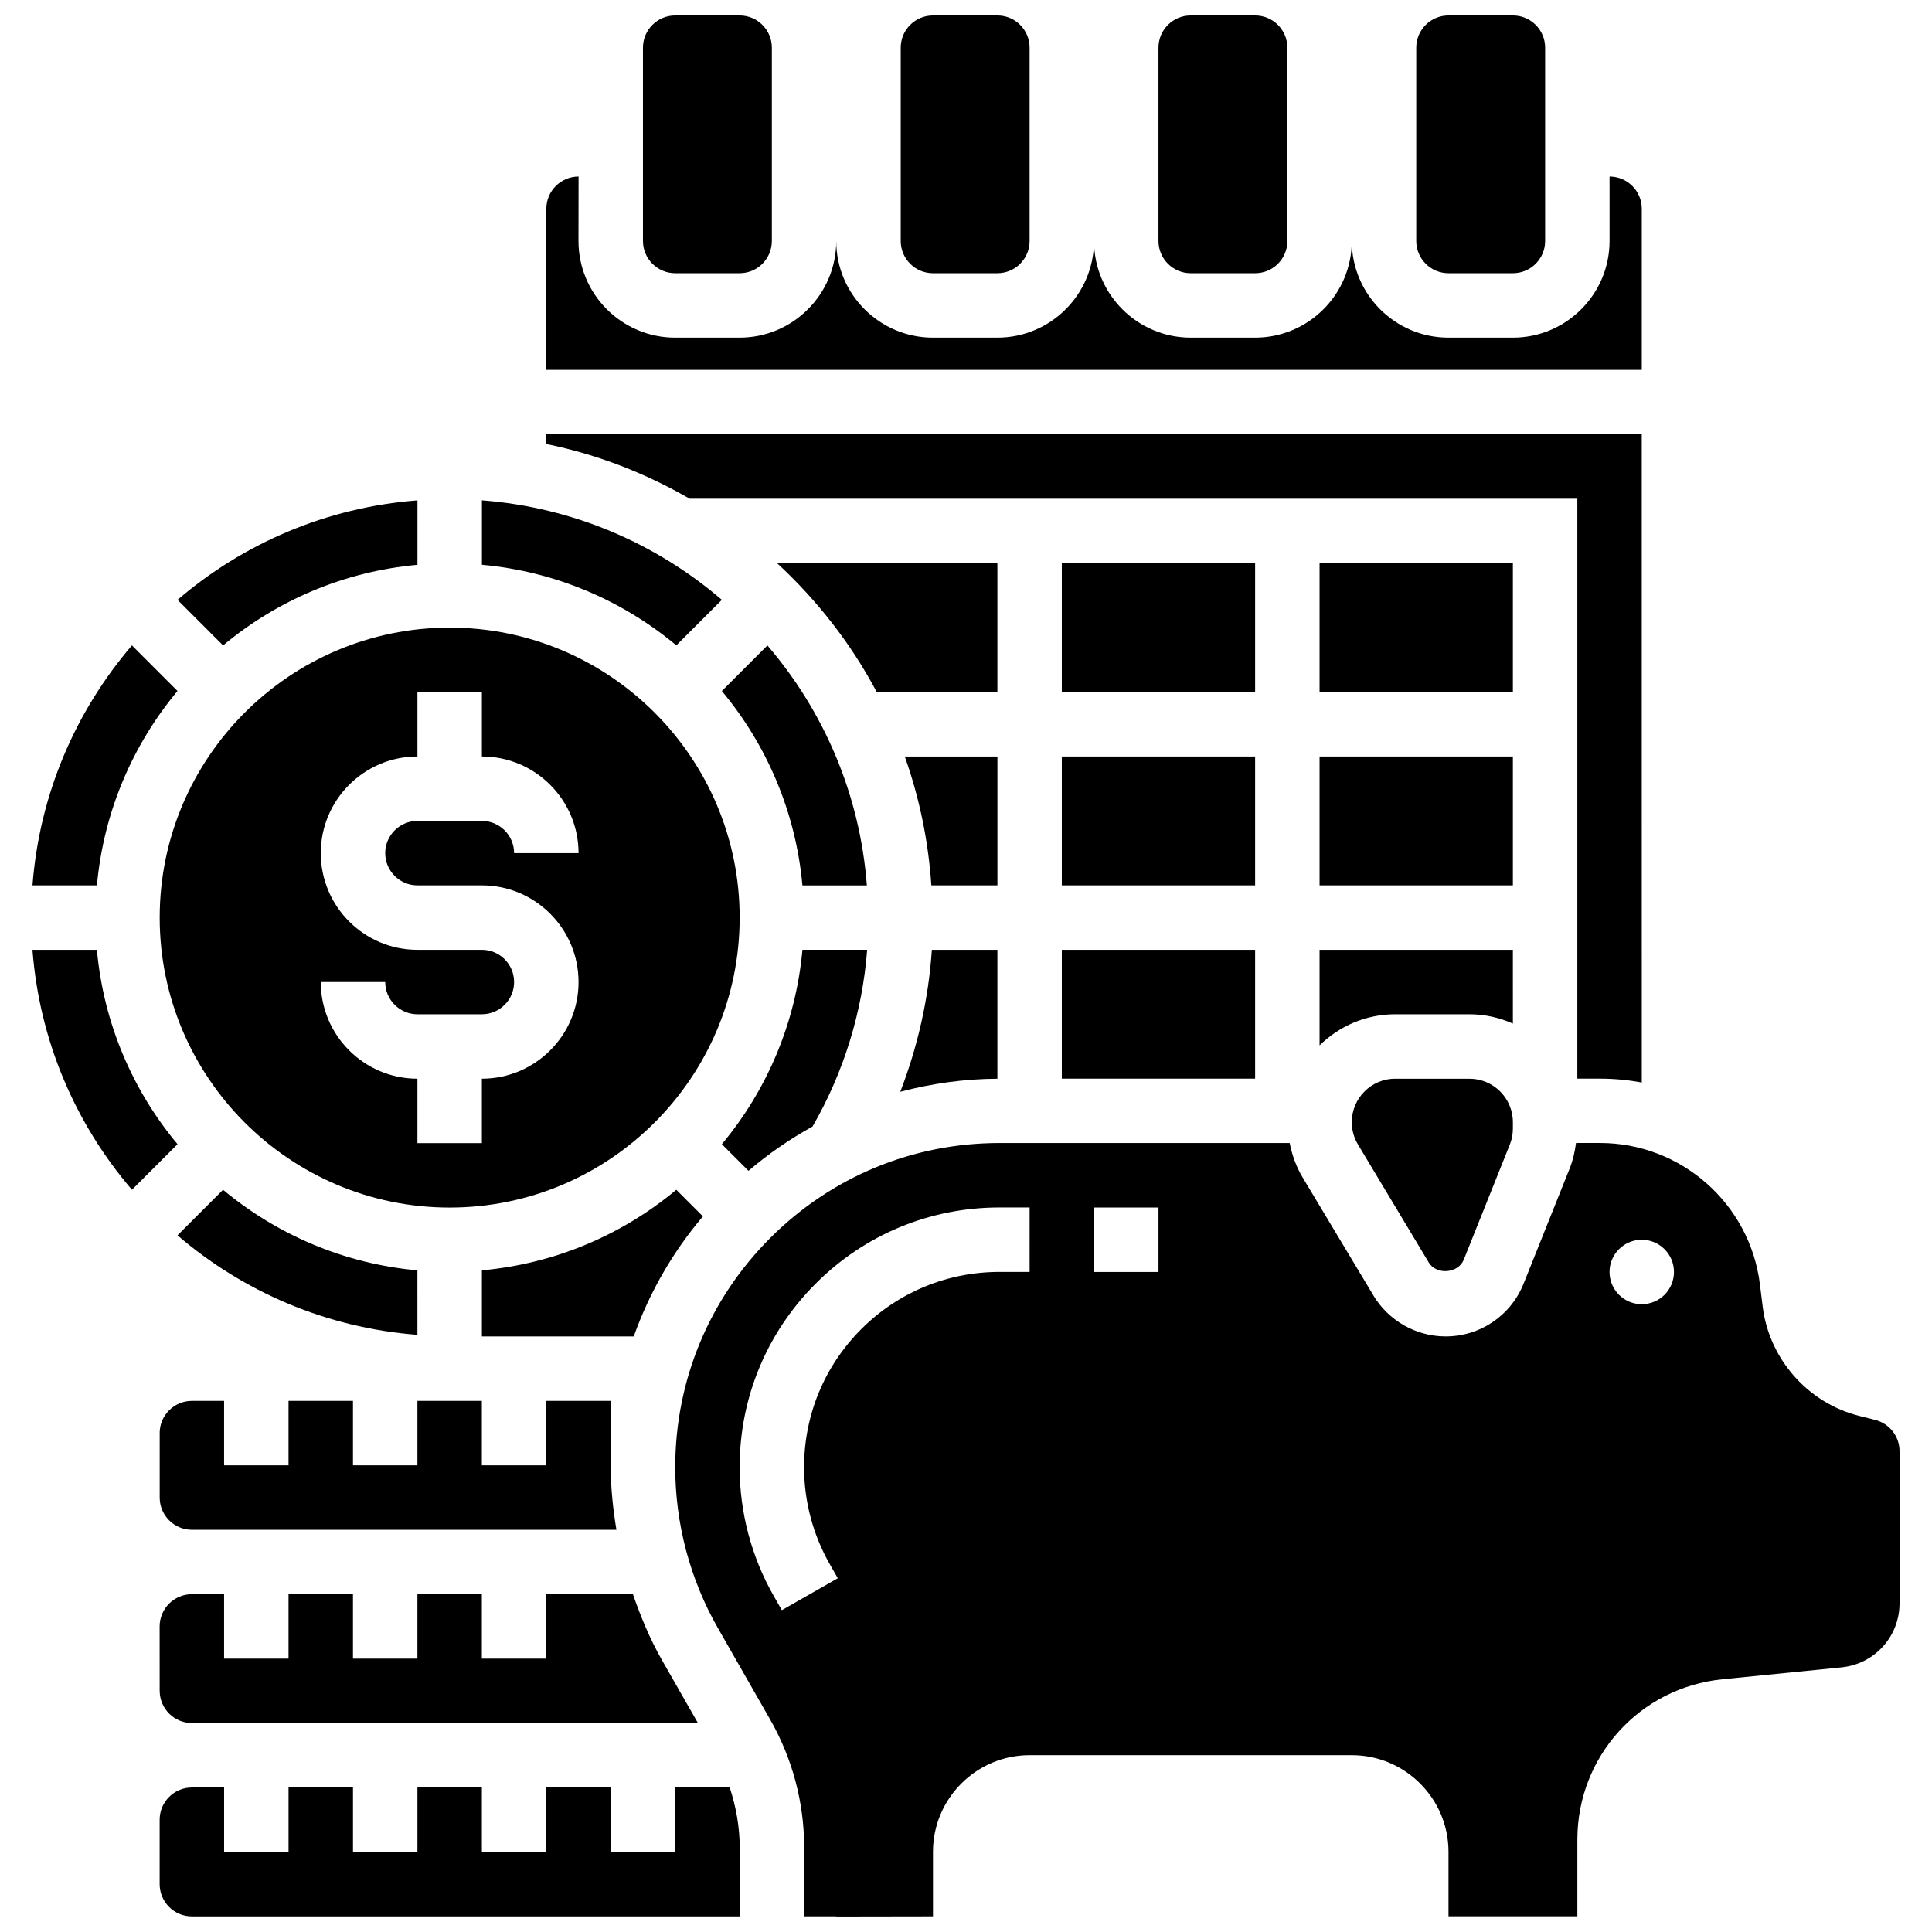 <?xml version="1.0" encoding="UTF-8"?>
<!-- Uploaded to: ICON Repo, www.svgrepo.com, Generator: ICON Repo Mixer Tools -->
<svg width="800px" height="800px" version="1.1" viewBox="144 144 512 512" xmlns="http://www.w3.org/2000/svg">
 <defs>
  <clipPath id="f">
   <path d="m314 148.09h35v68.906h-35z"/>
  </clipPath>
  <clipPath id="e">
   <path d="m382 148.09h35v68.906h-35z"/>
  </clipPath>
  <clipPath id="d">
   <path d="m451 148.09h35v68.906h-35z"/>
  </clipPath>
  <clipPath id="c">
   <path d="m519 148.09h35v68.906h-35z"/>
  </clipPath>
  <clipPath id="b">
   <path d="m186 617h155v34.902h-155z"/>
  </clipPath>
  <clipPath id="a">
   <path d="m322 446h326v205.9h-326z"/>
  </clipPath>
 </defs>
 <g clip-path="url(#f)">
  <path d="m322.93 216.4h17.078c4.715 0 8.539-3.824 8.539-8.539v-51.23c0-4.715-3.824-8.539-8.539-8.539h-17.078c-4.715 0-8.539 3.824-8.539 8.539v51.23c0.004 4.711 3.828 8.539 8.539 8.539z"/>
 </g>
 <g clip-path="url(#e)">
  <path d="m391.24 216.4h17.078c4.715 0 8.539-3.824 8.539-8.539v-51.23c0-4.715-3.824-8.539-8.539-8.539h-17.078c-4.715 0-8.539 3.824-8.539 8.539v51.23c0 4.711 3.824 8.539 8.539 8.539z"/>
 </g>
 <g clip-path="url(#d)">
  <path d="m459.55 216.4h17.078c4.715 0 8.539-3.824 8.539-8.539l-0.004-51.23c0-4.715-3.824-8.539-8.539-8.539h-17.078c-4.715 0-8.539 3.824-8.539 8.539v51.23c0.004 4.711 3.828 8.539 8.543 8.539z"/>
 </g>
 <g clip-path="url(#c)">
  <path d="m527.86 216.4h17.078c4.715 0 8.539-3.824 8.539-8.539v-51.23c0-4.715-3.824-8.539-8.539-8.539h-17.078c-4.715 0-8.539 3.824-8.539 8.539v51.23c0.004 4.711 3.828 8.539 8.539 8.539z"/>
 </g>
 <path d="m408.32 429.87v-34.164h-17.367c-0.863 12.938-3.731 25.605-8.367 37.621 8.316-2.188 16.922-3.414 25.734-3.457z"/>
 <path d="m347.37 315.05-12.074 12.074c11.875 14.234 19.586 32.027 21.355 51.52h17.078c-1.844-24.199-11.441-46.211-26.359-63.594z"/>
 <path d="m425.39 293.25h51.23v34.152h-51.23z"/>
 <path d="m408.32 344.48h-24.547c3.832 10.801 6.25 22.242 7.043 34.152h17.512v-34.152z"/>
 <path d="m425.39 395.71h51.23v34.137h-51.23z"/>
 <path d="m342.35 454.28c5.301-4.508 10.98-8.438 16.984-11.742 8.258-14.32 13.207-30.32 14.473-46.832h-17.152c-1.766 19.492-9.484 37.277-21.355 51.52z"/>
 <path d="m335.3 302.96c-17.383-14.918-39.406-24.516-63.586-26.367v17.078c19.492 1.766 37.277 9.484 51.52 21.355z"/>
 <path d="m562.01 276.17v153.68h6.004c3.773 0 7.481 0.359 11.074 1.031l-0.004-171.79h-290.3v2.578c13.594 2.766 26.34 7.777 38.004 14.5z"/>
 <path d="m425.39 344.48h51.23v34.152h-51.23z"/>
 <path d="m579.09 199.32c0-4.703-3.832-8.539-8.539-8.539v17.078c0 14.121-11.492 25.617-25.617 25.617h-17.078c-14.121 0-25.617-11.492-25.617-25.617 0 14.121-11.492 25.617-25.617 25.617h-17.078c-14.121 0-25.617-11.492-25.617-25.617 0 14.121-11.492 25.617-25.617 25.617h-17.078c-14.121 0-25.617-11.492-25.617-25.617 0 14.121-11.492 25.617-25.617 25.617h-17.078c-14.121 0-25.617-11.492-25.617-25.617l0.023-17.078c-4.703 0-8.539 3.832-8.539 8.539v42.691h290.3z"/>
 <path d="m544.93 395.71h-51.23v25.332c5.168-5.094 12.246-8.254 20.059-8.254h19.652c4.106 0 7.992 0.906 11.52 2.469z"/>
 <path d="m513.76 429.86c-6.352 0-11.52 5.164-11.52 11.52 0 2.094 0.562 4.141 1.641 5.926l18.75 31.258c2.031 3.398 7.82 2.93 9.281-0.734l12.191-30.473c0.547-1.367 0.828-2.809 0.828-4.277v-1.691c0-6.352-5.164-11.52-11.52-11.52h-19.652z"/>
 <path d="m493.7 293.25h51.23v34.152h-51.23z"/>
 <path d="m493.7 344.48h51.23v34.152h-51.23z"/>
 <path d="m408.32 293.25h-58.379c10.598 9.801 19.586 21.293 26.41 34.152h31.969z"/>
 <path d="m254.63 293.68v-17.078c-24.188 1.852-46.203 11.449-63.586 26.367l12.074 12.074c14.23-11.887 32.016-19.598 51.512-21.363z"/>
 <path d="m191.04 327.11-12.074-12.074c-14.91 17.395-24.508 39.406-26.359 63.598h17.078c1.766-19.496 9.484-37.281 21.355-51.523z"/>
 <path d="m323.23 459.3c-14.234 11.875-32.027 19.586-51.52 21.355l-0.004 17.512h40.242c4.125-11.543 10.254-22.301 18.332-31.812z"/>
 <g clip-path="url(#b)">
  <path d="m340.03 633.56c-0.008-5.406-0.973-10.742-2.648-15.855h-14.445v17.078h-17.078v-17.078h-17.078v17.078h-17.078v-17.078h-17.078v17.078h-17.078v-17.078h-17.078v17.078h-17.078v-17.078h-8.539c-4.703 0-8.539 3.832-8.539 8.539v17.078c0 4.703 3.832 8.539 8.539 8.539h145.17v-0.008c0.027-2.891 0.02-10.812 0.008-18.293z"/>
 </g>
 <path d="m169.68 395.71h-17.078c1.852 24.188 11.449 46.203 26.367 63.586l12.074-12.074c-11.879-14.23-19.598-32.02-21.363-51.512z"/>
 <g clip-path="url(#a)">
  <path d="m640.93 520.29-4.184-1.051c-13.574-3.391-23.863-15.012-25.605-28.902l-0.75-6.035c-2.664-21.32-20.875-37.398-42.359-37.398h-6.371c-0.316 2.312-0.801 4.586-1.684 6.769l-12.191 30.473c-3.406 8.523-11.527 14.02-20.688 14.02-7.777 0-15.098-4.141-19.102-10.816l-18.75-31.258c-1.707-2.844-2.836-5.961-3.465-9.18h-76.887-0.016c-22.953 0-44.527 8.93-60.75 25.164-16.23 16.23-25.18 37.816-25.18 60.77 0 14.934 3.91 29.68 11.32 42.641l13.848 24.23c5.875 10.289 8.992 21.988 9 33.82 0.008 7.481 0.008 15.395 0 18.316h8.52v0.043l25.617-0.043v-17.094c0-14.121 11.492-25.617 25.617-25.617h85.383c14.121 0 25.617 11.492 25.617 25.617v17.078h34.152v-20.32c0-22.027 16.531-40.293 38.441-42.488l31.559-3.16c8.77-0.879 15.379-8.18 15.379-16.992v-40.309c-0.008-3.914-2.664-7.32-6.473-8.277zm-224.07-39.219h-7.977c-13.84 0-26.852 5.379-36.629 15.156-9.785 9.785-15.164 22.781-15.164 36.621 0 9 2.356 17.879 6.82 25.691l2.117 3.707-14.832 8.461-2.117-3.707c-5.934-10.383-9.066-22.191-9.066-34.152 0-18.391 7.164-35.684 20.168-48.695 13.004-13.004 30.293-20.16 48.688-20.16h7.992zm34.152 0.02h-17.078v-17.078h17.078zm128.07 8.535c-4.715 0-8.539-3.824-8.539-8.539s3.824-8.539 8.539-8.539c4.715 0 8.539 3.824 8.539 8.539s-3.816 8.539-8.539 8.539z"/>
 </g>
 <path d="m186.32 387.17c0 42.367 34.477 76.848 76.848 76.848 42.367 0 76.848-34.477 76.848-76.848 0-42.367-34.477-76.848-76.848-76.848-42.371 0.004-76.848 34.48-76.848 76.848zm85.383 8.539h-17.078c-14.121 0-25.617-11.492-25.617-25.617 0-14.121 11.492-25.617 25.617-25.617v-17.078h17.078v17.078c14.121 0 25.617 11.492 25.617 25.617h-17.078c0-4.703-3.832-8.539-8.539-8.539h-17.078c-4.703 0-8.539 3.832-8.539 8.539 0 4.703 3.832 8.539 8.539 8.539h17.078c14.121 0 25.617 11.492 25.617 25.617 0 14.121-11.492 25.617-25.617 25.617v17.078h-17.078v-17.078c-14.121 0-25.617-11.492-25.617-25.617h17.078c0 4.703 3.832 8.539 8.539 8.539h17.078c4.703 0 8.539-3.832 8.539-8.539 0-4.703-3.824-8.539-8.539-8.539z"/>
 <path d="m186.32 592.09c0 4.703 3.832 8.539 8.539 8.539h134.1l-9.527-16.676c-3.176-5.559-5.617-11.457-7.703-17.477h-22.953v17.078h-17.078v-17.078h-17.078v17.078h-17.078v-17.078h-17.078v17.078h-17.078v-17.078h-8.539c-4.703 0-8.539 3.832-8.539 8.539l0.008 17.074z"/>
 <path d="m186.32 523.79v17.078c0 4.703 3.832 8.539 8.539 8.539h112.5c-0.898-5.465-1.504-10.98-1.504-16.547 0-0.18 0.027-0.352 0.027-0.531h-0.027v-17.078h-17.078v17.078h-17.078v-17.078h-17.078v17.078h-17.078v-17.078h-17.078v17.078h-17.078v-17.078h-8.539c-4.699 0-8.531 3.832-8.531 8.539z"/>
 <path d="m254.63 480.66c-19.492-1.766-37.277-9.484-51.52-21.355l-12.074 12.074c17.383 14.918 39.406 24.516 63.586 26.367l-0.004-17.086z"/>
</svg>